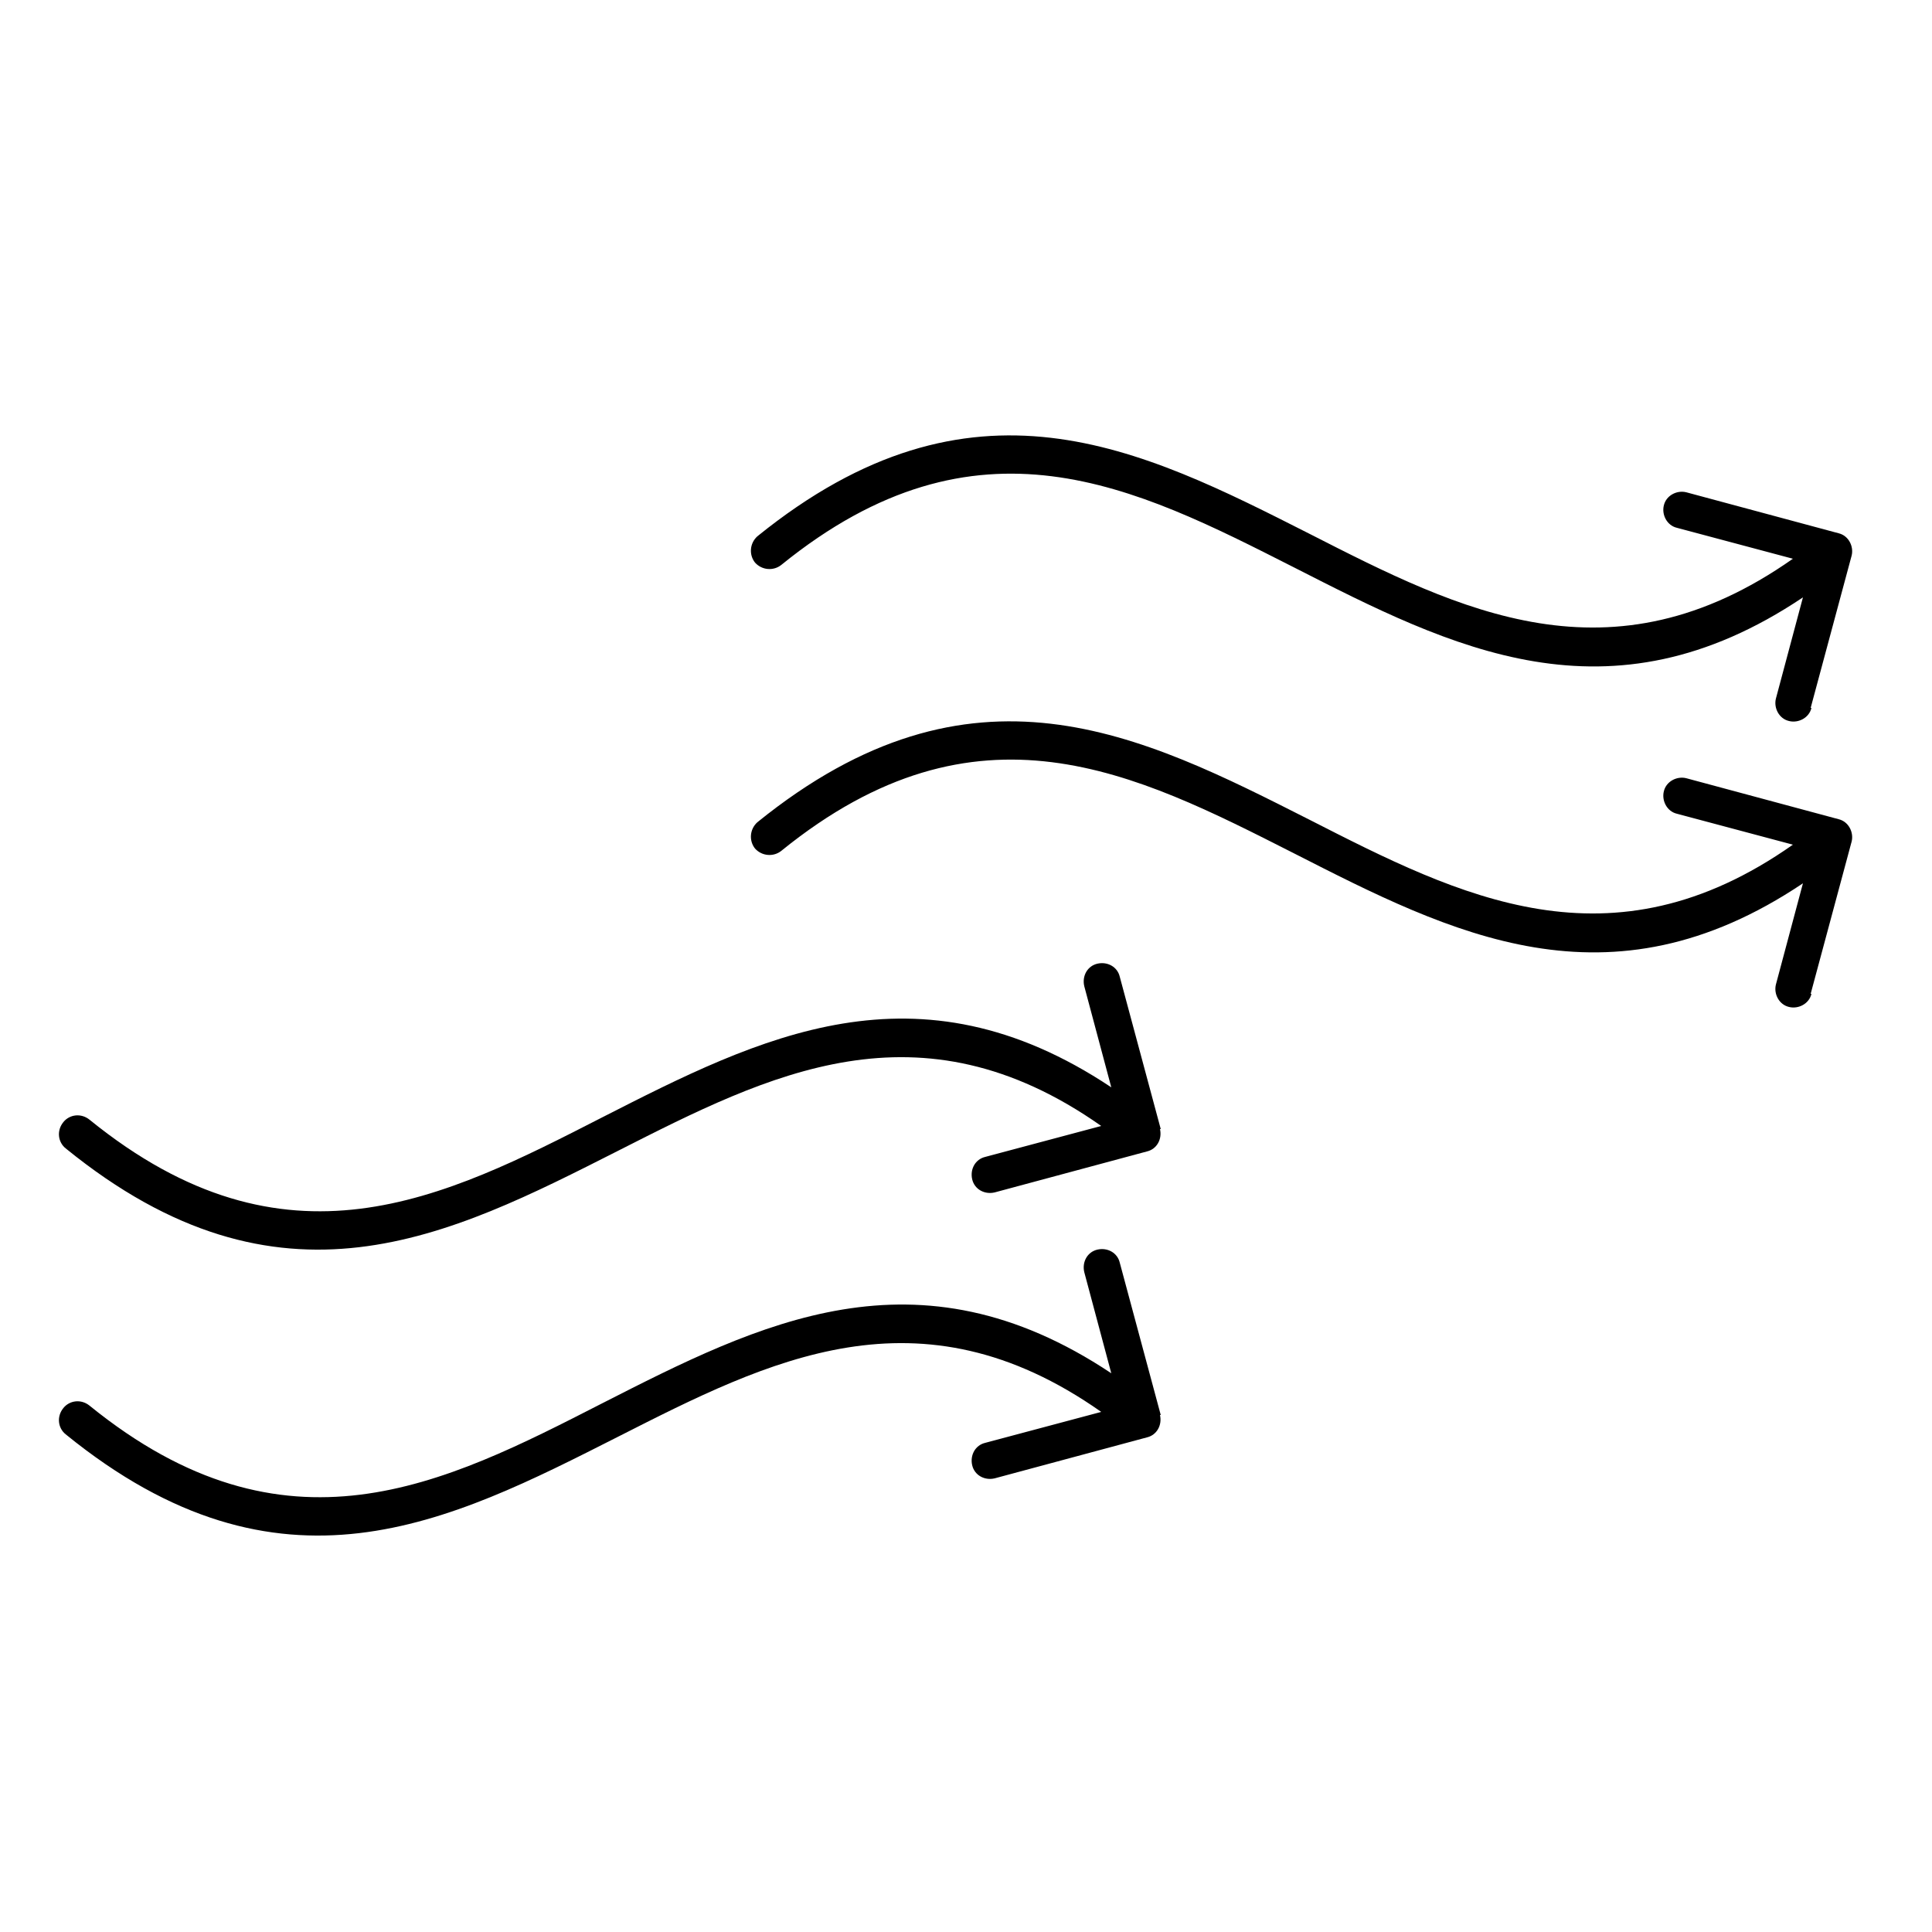 <svg viewBox="0 0 25 25" xmlns="http://www.w3.org/2000/svg" data-name="Layer 1" id="Layer_1">
  <path d="M23.44,9.16c-.03.13-.17.2-.29.17-.13-.03-.2-.17-.17-.29l.35-1.31c-2.52,1.69-4.55.65-6.59-.39-2.05-1.04-4.09-2.09-6.63-.03-.1.08-.25.07-.34-.03-.08-.1-.07-.25.03-.34,2.78-2.25,4.96-1.14,7.15-.03,1.94.99,3.89,1.98,6.25.32l-1.5-.4c-.13-.03-.2-.17-.17-.29.03-.13.17-.2.29-.17l1.97.53c.13.03.2.17.17.29l-.53,1.97Z"></path>
  <path d="M23.44,12.86c-.03.13-.17.2-.29.17-.13-.03-.2-.17-.17-.29l.35-1.31c-2.52,1.69-4.55.65-6.59-.39-2.05-1.04-4.09-2.09-6.63-.03-.1.08-.25.07-.34-.03-.08-.1-.07-.25.03-.34,2.78-2.25,4.96-1.14,7.15-.03,1.94.99,3.89,1.98,6.25.32l-1.5-.4c-.13-.03-.2-.17-.17-.29.03-.13.17-.2.29-.17l1.97.53c.13.03.2.17.17.29l-.53,1.97Z"></path>
  <path d="M15.01,18.31c.03.13-.04.26-.17.29l-1.97.53c-.13.03-.26-.04-.29-.17-.03-.13.04-.26.17-.29l1.5-.4c-2.36-1.66-4.3-.67-6.25.32-2.19,1.11-4.37,2.23-7.15-.03-.1-.08-.12-.23-.03-.34.08-.1.23-.12.34-.03,2.54,2.06,4.58,1.02,6.63-.03,2.04-1.04,4.07-2.07,6.59-.39l-.35-1.31c-.03-.13.04-.26.17-.29.13-.03.26.04.29.17l.53,1.97Z"></path>
  <path d="M15.01,14.61c.03.13-.04.26-.17.29l-1.97.53c-.13.03-.26-.04-.29-.17-.03-.13.04-.26.17-.29l1.5-.4c-2.36-1.66-4.3-.67-6.25.32-2.19,1.11-4.37,2.23-7.15-.03-.1-.08-.12-.23-.03-.34.08-.1.23-.12.34-.03,2.54,2.06,4.58,1.02,6.63-.03,2.04-1.04,4.07-2.07,6.59-.39l-.35-1.31c-.03-.13.04-.26.17-.29.13-.03.26.04.29.17l.53,1.97Z"></path>
</svg>